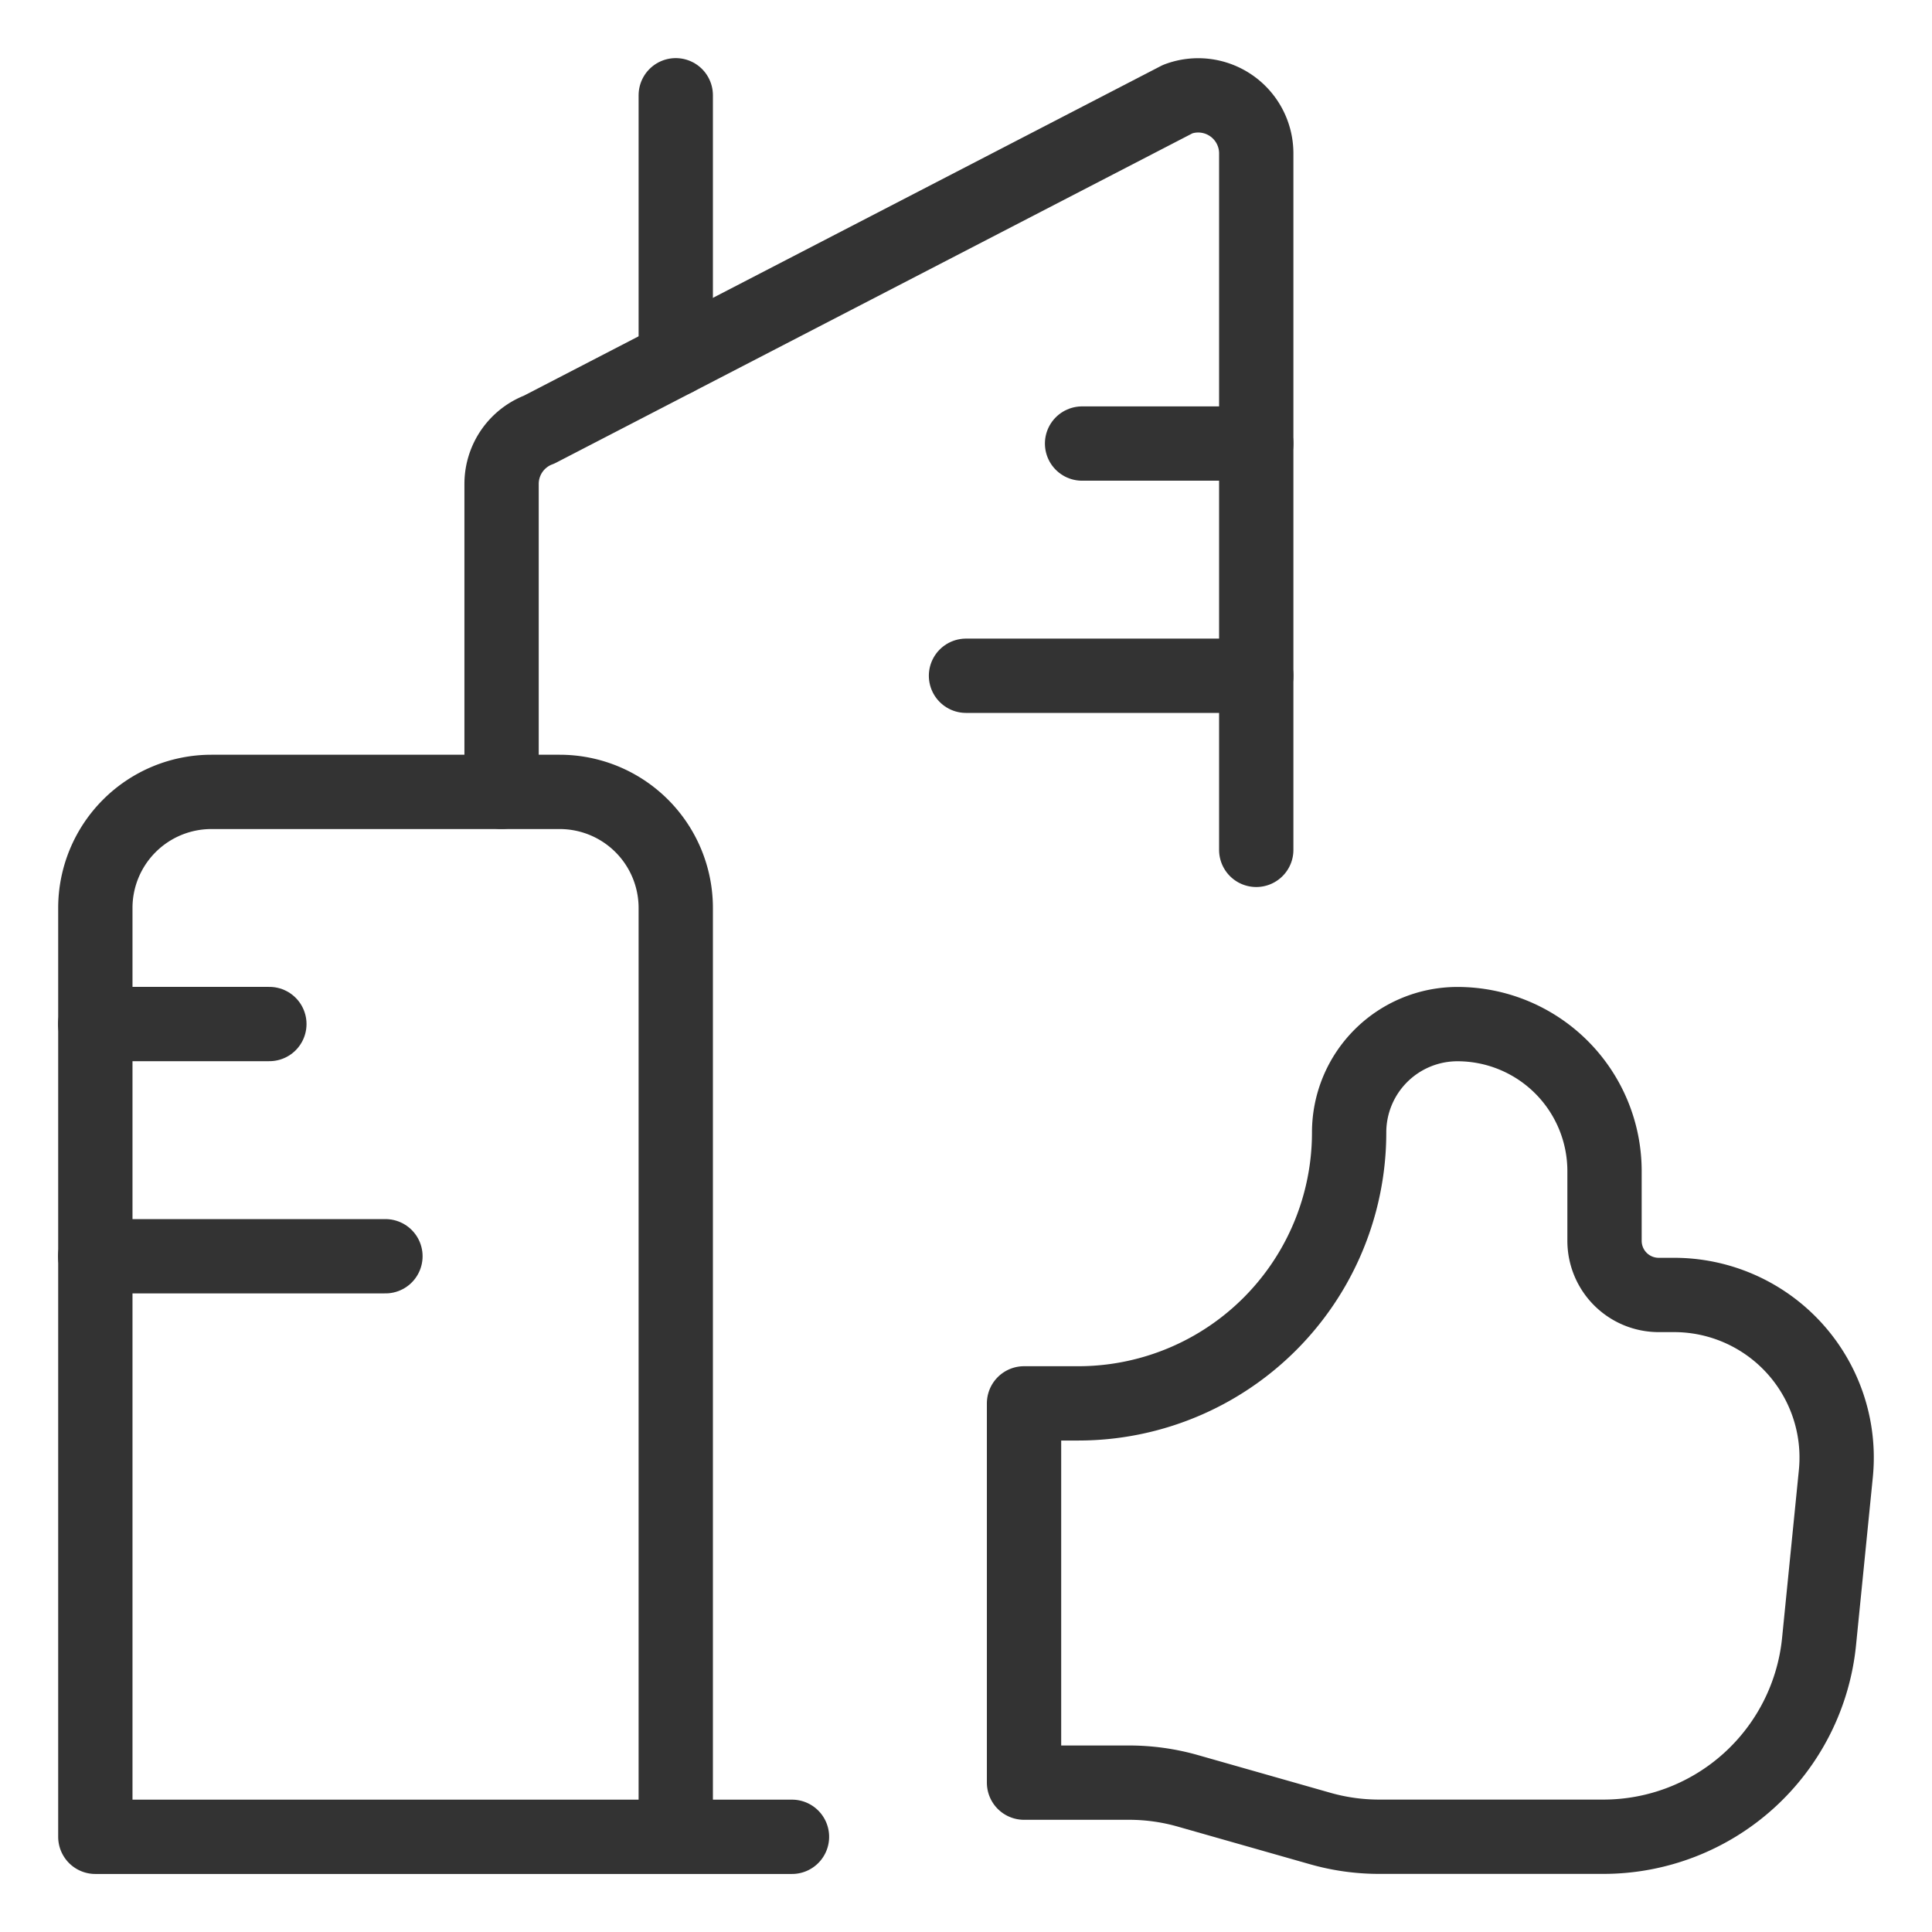<svg viewBox="-0.5 -0.5 26 26" xmlns="http://www.w3.org/2000/svg" id="Real-Estate-Action-Building-Like--Streamline-Ultimate" height="26" width="26"><desc>Real Estate Action Building Like Streamline Icon: https://streamlinehq.com</desc><path d="M13.281 23.49v-5.104h0.729a3.646 3.646 0 0 0 3.646 -3.646 1.458 1.458 0 0 1 1.458 -1.458 1.979 1.979 0 0 1 1.979 1.979v0.937a0.729 0.729 0 0 0 0.729 0.729h0.208a2.188 2.188 0 0 1 2.176 2.405l-0.226 2.26a2.917 2.917 0 0 1 -2.902 2.626h-3.015a2.895 2.895 0 0 1 -0.801 -0.112l-1.771 -0.504a2.895 2.895 0 0 0 -0.801 -0.112H13.281" fill="none" stroke="#333333" stroke-linecap="round" stroke-linejoin="round" stroke-width="1"></path><path d="M16.406 10.937v-9.375a0.781 0.781 0 0 0 -1.055 -0.729l-8.594 4.448a0.781 0.781 0 0 0 -0.507 0.729v4.146" fill="none" stroke="#333333" stroke-linecap="round" stroke-linejoin="round" stroke-width="1"></path><path d="m14.062 5.469 2.344 0" fill="none" stroke="#333333" stroke-linecap="round" stroke-linejoin="round" stroke-width="1"></path><path d="m12.5 8.594 3.906 0" fill="none" stroke="#333333" stroke-linecap="round" stroke-linejoin="round" stroke-width="1"></path><path d="m0.781 13.281 2.344 0" fill="none" stroke="#333333" stroke-linecap="round" stroke-linejoin="round" stroke-width="1"></path><path d="m0.781 16.406 3.906 0" fill="none" stroke="#333333" stroke-linecap="round" stroke-linejoin="round" stroke-width="1"></path><path d="m8.594 4.329 0 -3.547" fill="none" stroke="#333333" stroke-linecap="round" stroke-linejoin="round" stroke-width="1"></path><path d="M8.594 24.219v-12.5a1.562 1.562 0 0 0 -1.562 -1.562h-4.687a1.562 1.562 0 0 0 -1.562 1.562v12.5h9.375" fill="none" stroke="#333333" stroke-linecap="round" stroke-linejoin="round" stroke-width="1"></path></svg>
